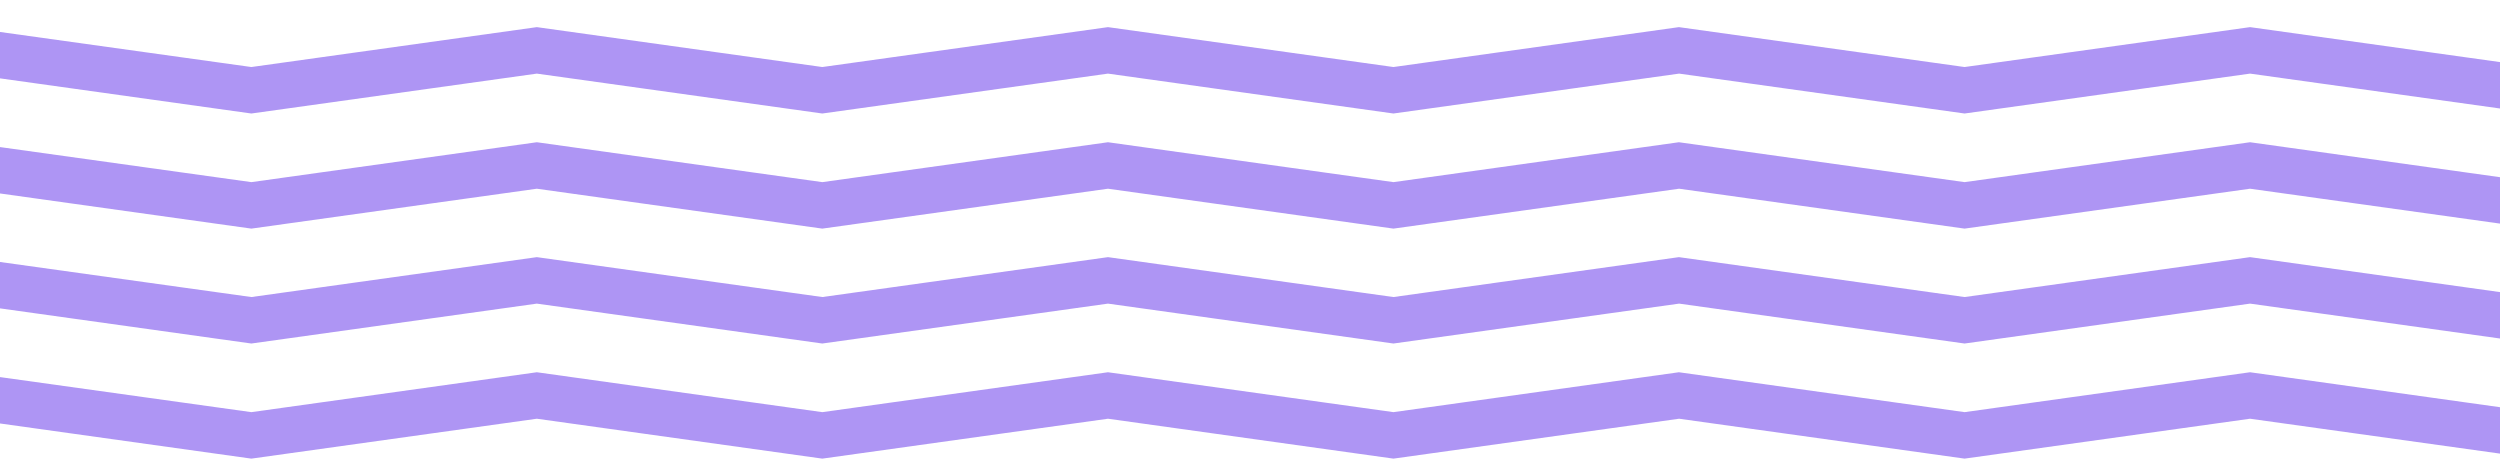 <?xml version="1.0" encoding="UTF-8"?> <svg xmlns="http://www.w3.org/2000/svg" xmlns:xlink="http://www.w3.org/1999/xlink" version="1.1" x="0px" y="0px" viewBox="0 0 1253.2 238.6" style="enable-background:new 0 0 1253.2 238.6;" xml:space="preserve"> <style type="text/css"> .st0{fill:#FFC051;} .st1{fill:#FF367C;} .st2{fill:none;stroke:#263238;stroke-width:2;stroke-linecap:round;stroke-linejoin:round;stroke-miterlimit:10;} .st3{fill:none;stroke:#FFC051;stroke-width:2;stroke-linecap:round;stroke-linejoin:round;stroke-miterlimit:10;} .st4{fill:none;stroke:#FF367C;stroke-width:2;stroke-linecap:round;stroke-linejoin:round;stroke-miterlimit:10;} .st5{fill:none;stroke:#FFFFFF;stroke-width:2;stroke-linecap:round;stroke-linejoin:round;stroke-miterlimit:10;} .st6{fill:#263238;} .st7{fill:#DD4253;} .st8{fill:none;stroke:#000000;stroke-width:2;stroke-linecap:round;stroke-linejoin:round;stroke-miterlimit:10;} .st9{fill:#7EDF6A;} .st10{fill:#DD4253;stroke:#FF367C;stroke-width:2;stroke-linecap:round;stroke-linejoin:round;stroke-miterlimit:10;} .st11{fill:none;stroke:#DD4253;stroke-width:2;stroke-linecap:round;stroke-linejoin:round;stroke-miterlimit:10;} .st12{fill:#AE95F4;} .st13{fill:#FFFFFF;} .st14{opacity:0.302;fill:#FFFFFF;enable-background:new ;} .st15{opacity:0.298;fill:#FFFFFF;enable-background:new ;} </style> <g id="Shadows"> </g> <g id="Floor"> </g> <g id="Sparkles"> </g> <g id="Papers"> </g> <g id="Plant"> </g> <g id="Clock"> <g> <polygon class="st12" points="1271.2,114.6 1127.9,94.6 984.8,114.6 841.7,94.6 698.5,114.6 555.4,94.6 412.2,114.6 269.1,94.6 126,114.6 -17,94.6 -27.2,102 -7.2,99.4 -27.2,96.8 -7.2,94.2 -27.2,91.7 -7.2,89.1 -27.2,86.5 -7.2,83.9 -17.4,71.3 126,91.3 269.1,71.3 412.2,91.3 555.4,71.3 698.5,91.3 841.6,71.3 984.8,91.3 1127.9,71.3 1270.9,91.3 1281.1,83.9 1261.1,86.5 1281.1,89 1261.1,91.6 1281.1,94.2 1261.1,96.8 1281.1,99.4 1261.1,102.1 "></polygon> </g> <g> <polygon class="st12" points="1271.2,56.9 1127.9,36.9 984.8,56.9 841.7,36.9 698.5,56.9 555.4,36.9 412.2,56.9 269.1,36.9 126,56.9 -17,36.9 -27.2,44.4 -7.2,41.8 -27.2,39.2 -7.2,36.6 -27.2,34 -7.2,31.4 -27.2,28.8 -7.2,26.2 -17.4,13.6 126,33.6 269.1,13.6 412.2,33.6 555.4,13.6 698.5,33.6 841.6,13.6 984.8,33.6 1127.9,13.6 1270.9,33.6 1281.1,26.2 1261.1,28.8 1281.1,31.4 1261.1,34 1281.1,36.6 1261.1,39.2 1281.1,41.8 1261.1,44.5 "></polygon> </g> <g> <polygon class="st12" points="1271.2,172.2 1127.9,152.2 984.8,172.2 841.7,152.2 698.5,172.2 555.4,152.2 412.2,172.2 269.1,152.2 126,172.2 -17,152.2 -27.2,159.6 -7.2,157.1 -27.2,154.5 -7.2,151.9 -27.2,149.3 -7.2,146.7 -27.2,144.1 -7.2,141.5 -17.4,128.9 126,148.9 269.1,128.9 412.2,148.9 555.4,128.9 698.5,148.9 841.6,128.9 984.8,148.9 1127.9,128.9 1270.9,148.9 1281.1,141.5 1261.1,144.1 1281.1,146.7 1261.1,149.3 1281.1,151.9 1261.1,154.5 1281.1,157 1261.1,159.8 "></polygon> </g> <g> <polygon class="st12" points="1271.2,229.9 1127.9,209.9 984.8,229.9 841.7,209.9 698.5,229.9 555.4,209.9 412.2,229.9 269.1,209.9 126,229.9 -17,209.9 -27.2,217.3 -7.2,214.7 -27.2,212.1 -7.2,209.5 -27.2,207 -7.2,204.4 -27.2,201.8 -7.2,199.2 -17.4,186.6 126,206.6 269.1,186.6 412.2,206.6 555.4,186.6 698.5,206.6 841.6,186.6 984.8,206.6 1127.9,186.6 1270.9,206.6 1281.1,199.2 1261.1,201.8 1281.1,204.3 1261.1,206.9 1281.1,209.5 1261.1,212.1 1281.1,214.7 1261.1,217.4 "></polygon> </g> </g> <g id="Board"> </g> <g id="Trash_bin"> </g> <g id="Speech_bubble"> </g> <g id="Character_2"> </g> <g id="Table_2"> </g> <g id="Table_1_1_"> </g> <g id="Character_1"> </g> </svg> 